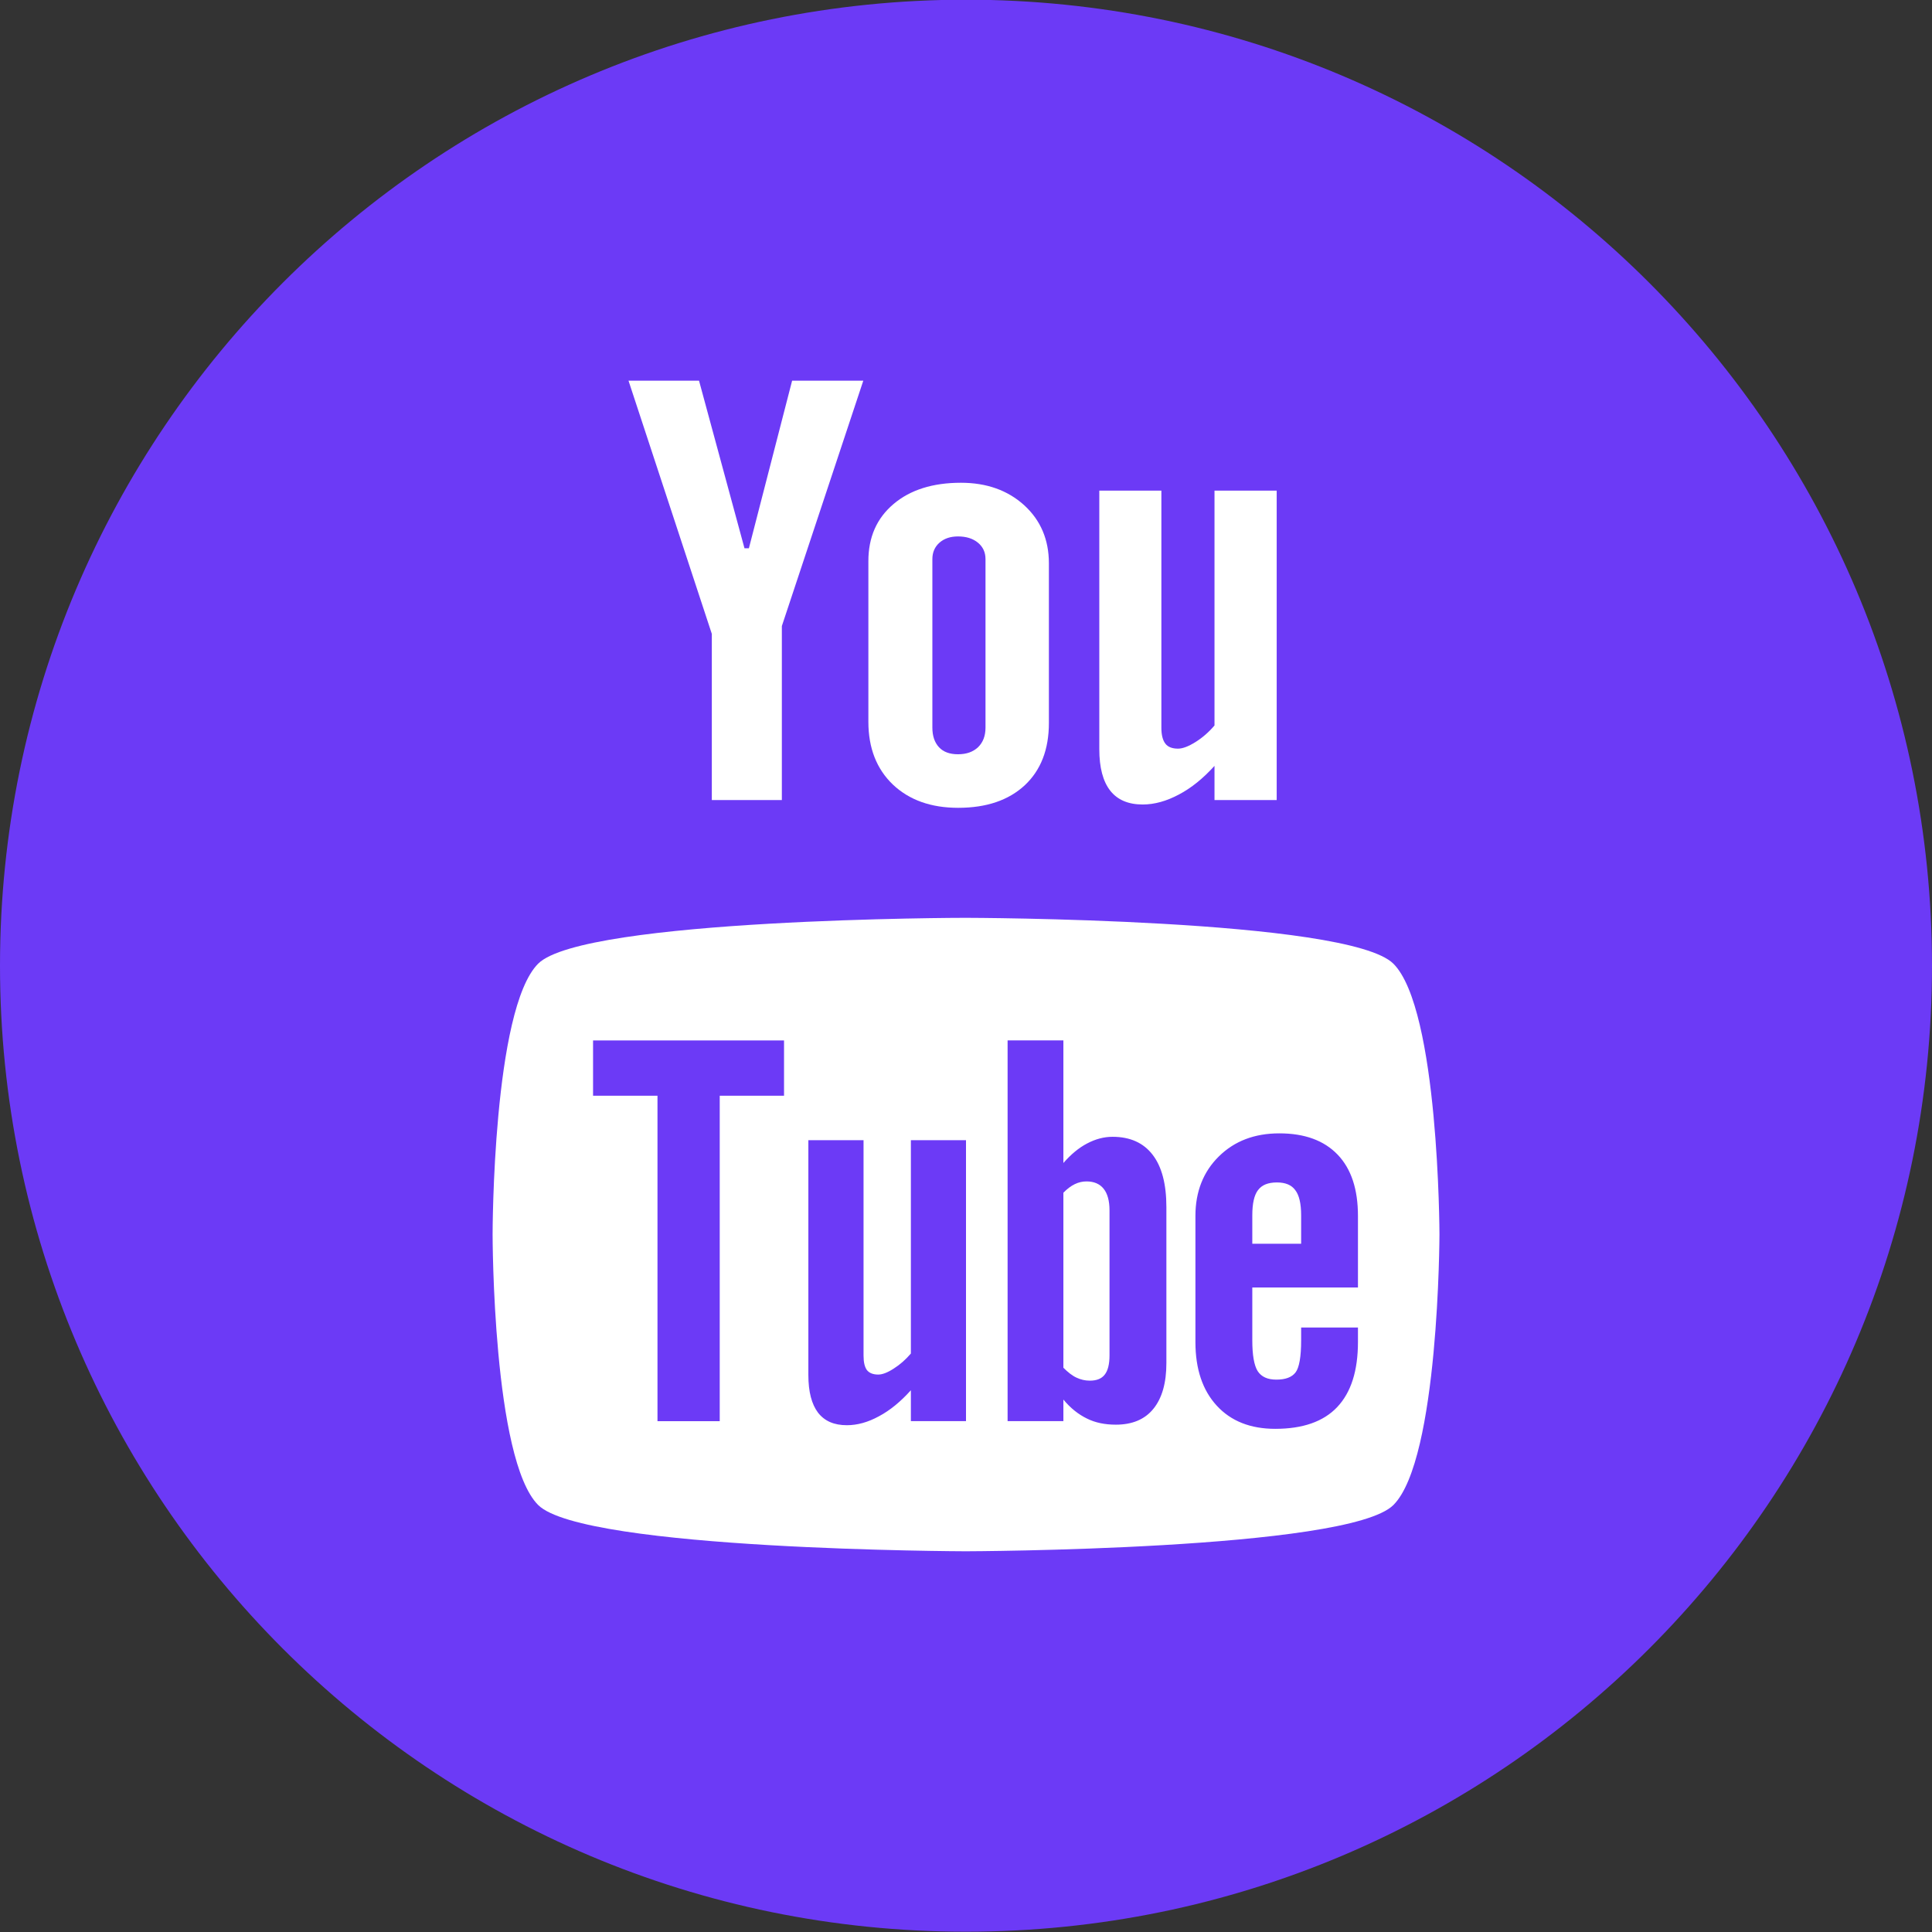 <svg height="512" viewBox="0 0 32 32" width="512" xmlns="http://www.w3.org/2000/svg"><rect x="0" y="0" width="32" height="32" fill="#333333" stroke="none"/><g id="Flat_copy_5"><g><path d="m16-.005c-8.837 0-16 7.163-16 16 0 8.836 7.163 16 16 16s16-7.164 16-16c0-8.837-7.163-16-16-16z" fill="#6c3af6" opacity="1" original-fill="#2f2483"></path></g><g fill="#fff"><g><path d="m17.996 19.568c-.066 0-.13.014-.194.045-.063.03-.126.078-.189.142v2.899c.074.074.147.132.217.164.07.033.143.05.221.05.112 0 .194-.032.246-.099.052-.065.08-.17.08-.32v-2.402c0-.157-.033-.277-.097-.357-.065-.082-.161-.122-.284-.122z" fill="#ffffff" opacity="1" original-fill="#ffffff"></path><path d="m21.15 19.585c-.146 0-.25.041-.314.128-.063.082-.094.222-.094.417v.47h.809v-.47c0-.195-.033-.335-.097-.417-.062-.087-.165-.128-.304-.128z" fill="#ffffff" opacity="1" original-fill="#ffffff"></path><path d="m23.079 15.962c-.752-.75-7.082-.76-7.082-.76 0-.001-6.33.009-7.083.759-.753.752-.755 4.462-.755 4.483 0 .028.002 3.732.755 4.484.753.75 7.083.766 7.083.766s6.331-.016 7.082-.766c.756-.754.763-4.484.763-4.484 0-.02-.009-3.73-.763-4.482zm-10.092 2.187h-1.066v5.39h-1.031v-5.39h-1.067v-.916h3.163v.916zm3.013 5.389h-.913v-.511c-.17.189-.345.333-.529.431-.183.1-.36.148-.531.148-.212 0-.369-.068-.478-.208-.105-.139-.16-.345-.16-.623v-3.89h.914v3.568c0 .111.019.19.056.24.04.05.103.074.188.074.067 0 .153-.032.256-.099.103-.065.197-.148.284-.249v-3.534h.913zm3.319-.961c0 .329-.072.581-.215.757-.142.176-.351.263-.622.263-.18 0-.339-.032-.478-.101-.14-.068-.272-.171-.391-.315v.357h-.924v-6.306h.924v2.031c.124-.142.254-.251.392-.323.14-.074.28-.111.422-.111.29 0 .511.099.663.296.154.199.229.489.229.87zm3.172-1.252h-1.749v.875c0 .245.03.415.089.51.062.095.164.141.31.141.151 0 .257-.04.318-.12.06-.08.092-.256.092-.531v-.212h.941v.239c0 .477-.114.836-.344 1.079-.228.241-.571.36-1.026.36-.409 0-.733-.127-.968-.383-.235-.255-.354-.606-.354-1.055v-2.089c0-.402.131-.733.389-.986.258-.254.591-.381 1.001-.381.419 0 .741.118.966.353s.336.573.336 1.014v1.186z" fill="#ffffff" opacity="1" original-fill="#ffffff"></path></g><path d="m21.146 13.251h-1.03v-.566c-.188.208-.386.368-.592.476-.205.109-.404.164-.597.164-.24 0-.418-.077-.538-.229-.12-.153-.181-.381-.181-.687v-4.283h1.028v3.929c0 .121.024.209.067.263.042.055.113.082.209.082.075 0 .171-.036.287-.108.115-.072.222-.164.317-.276v-3.89h1.03z" fill="#ffffff" opacity="1" original-fill="#ffffff"></path><path d="m16.965 8.369c-.273-.248-.623-.373-1.049-.373-.467 0-.841.118-1.117.353-.278.235-.417.551-.416.949v2.656c0 .436.136.782.405 1.04.271.257.632.386 1.082.386.469 0 .835-.125 1.104-.374.266-.25.399-.593.399-1.031v-2.648c-.001-.39-.137-.71-.408-.958zm-.642 3.683c0 .136-.041.244-.123.324-.083.078-.193.117-.332.117-.137 0-.242-.038-.314-.115-.073-.078-.111-.186-.111-.326v-2.792c0-.112.04-.203.118-.272.079-.069.181-.103.307-.103.135 0 .245.034.329.103s.126.16.126.272z" fill="#ffffff" opacity="1" original-fill="#ffffff"></path><path d="m11.578 6.305h-1.168l1.38 4.194v2.752h1.16v-2.882l1.349-4.064h-1.179l-.716 2.776h-.073z" fill="#ffffff" opacity="1" original-fill="#ffffff"></path></g></g></svg>